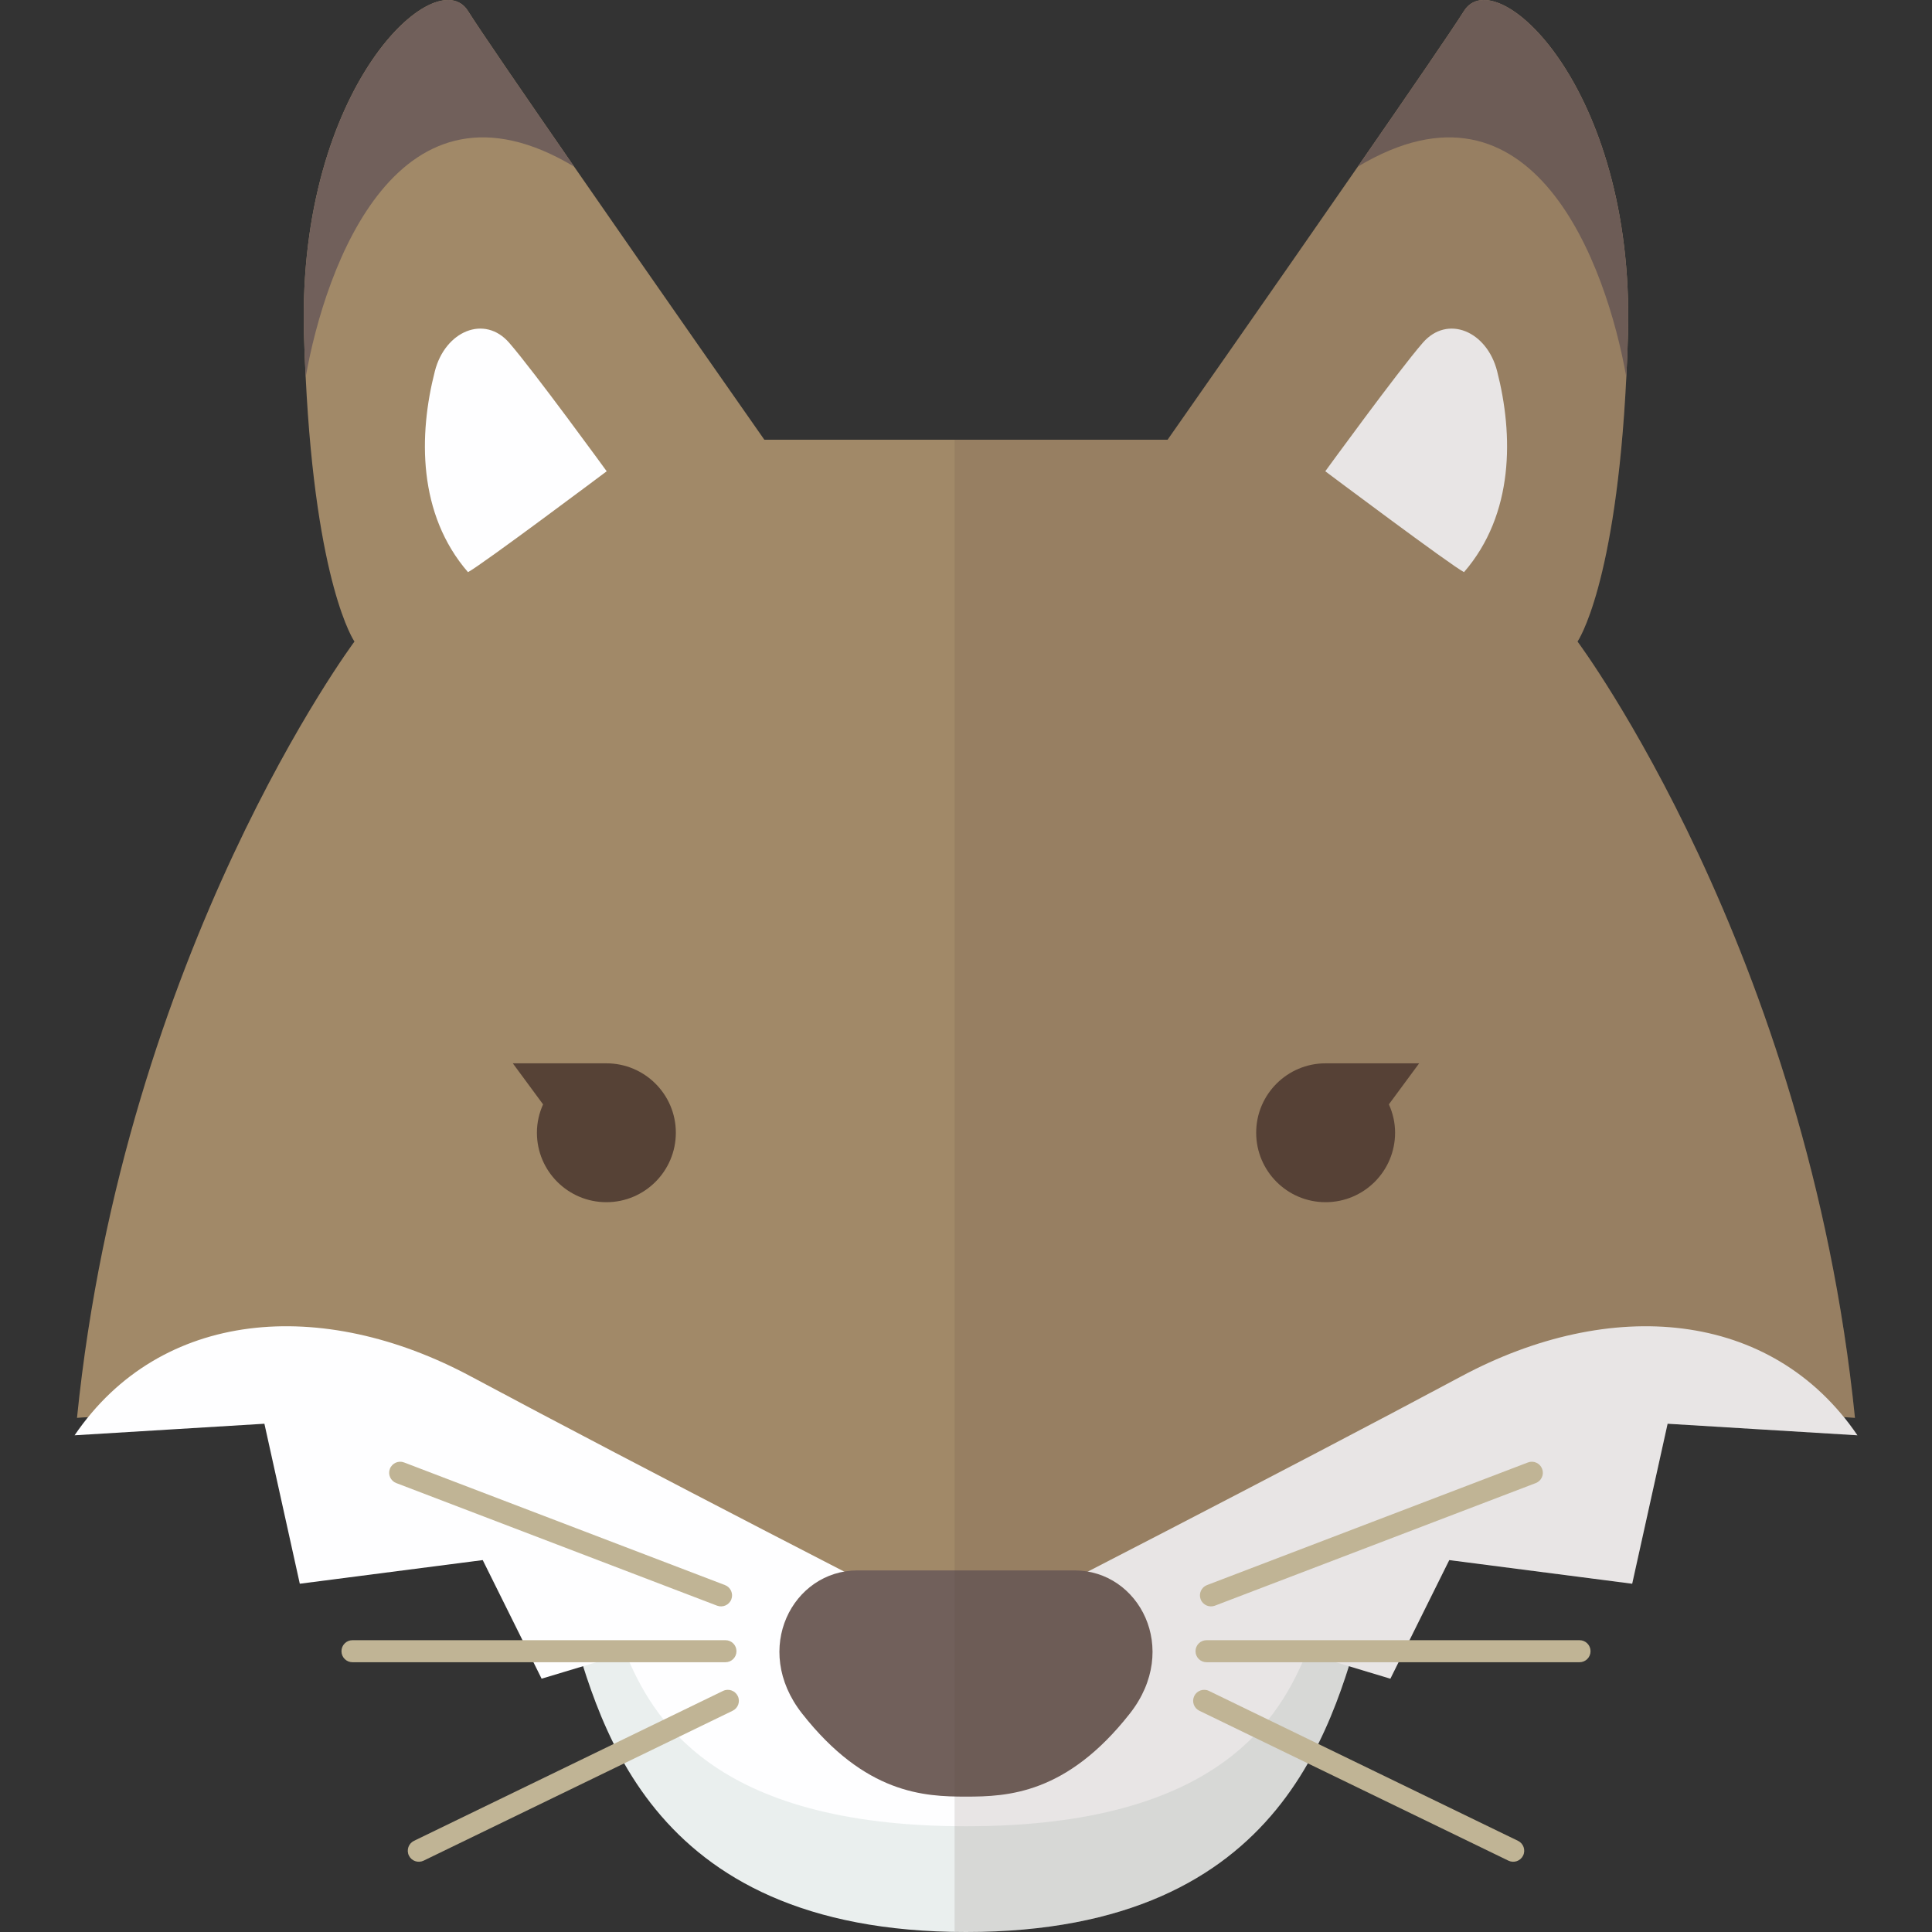 <?xml version="1.0" encoding="iso-8859-1"?>

<!DOCTYPE svg PUBLIC "-//W3C//DTD SVG 1.1//EN" "http://www.w3.org/Graphics/SVG/1.1/DTD/svg11.dtd">
<!-- Скачано с сайта svg4.ru / Downloaded from svg4.ru -->
<svg height="800px" width="800px" version="1.1" id="_x36_" xmlns="http://www.w3.org/2000/svg" xmlns:xlink="http://www.w3.org/1999/xlink" 
	 viewBox="0 0 512 512"  xml:space="preserve">
<rect x="0" y="0" width="512" height="512" fill="#333333" stroke="none"/>
<g>
	<g>
		<path style="fill:#EAEFEE;" d="M256.004,446.038l-106.027-20.029C158.238,454.282,170.002,512,256.004,512
			c85.994,0,97.765-57.718,106.019-85.991L256.004,446.038z"/>
		<path style="fill:#A18968;" d="M418.058,170.02c0,0,10.21-14.69,12.932-70.083c0.206-3.754,0.344-7.716,0.455-11.825
			c1.651-65.164-35.091-98.55-43.463-85.21c-3.115,4.96-14.742,21.908-28.135,41.252c-22.644,32.729-50.42,72.383-50.42,72.383
			h-53.424h-53.439c0,0-27.776-39.654-50.419-72.383c-13.381-19.344-25.019-36.292-28.128-41.252
			c-8.372-13.34-45.114,20.046-43.47,85.21c0.11,4.109,0.249,8.071,0.462,11.825c2.715,55.393,12.925,70.083,12.925,70.083
			s-60.947,81.667-73.526,205.729l1.277-0.093l50.551-3.064l9.422,42.41l48.72-6.272l15.688,31.427l47.124-14.13h64.366h11.412
			h49.832l47.124,14.13l15.688-31.427l48.721,6.272l9.429-42.41l50.55,3.064l1.272,0.093
			C479.012,251.687,418.058,170.02,418.058,170.02z"/>
		<path style="fill:#FEFEFF;" d="M387.215,364.769c-45.231,24.228-121.016,63.106-126.273,65.798l-4.939,0.166l-4.946-0.166
			c-5.264-2.693-81.042-41.57-126.273-65.798c-39.472-21.158-82.244-17.857-105.018,15.6l50.302-3.064l9.38,42.4l48.478-6.265
			l15.605,31.43l22.264-6.707c6.901,16.326,22.34,45.816,90.208,45.816c67.86,0,83.293-29.489,90.194-45.816l22.264,6.707
			l15.604-31.43l48.479,6.265l9.387-42.4l50.302,3.064C469.452,346.912,426.679,343.611,387.215,364.769z"/>
		<path style="fill:#71605B;" d="M284.747,416.176c-6.114,0-28.751,0-28.751,0s-22.644,0-28.743,0
			c-17.144,0-28.149,20.799-14.693,37.93c16.779,21.359,32.426,22.018,43.436,22.018c11.005,0,26.65-0.66,43.429-22.018
			C312.881,436.975,301.885,416.176,284.747,416.176z"/>
		<g>
			<g>
				<path style="fill:#FEFEFF;" d="M351.213,124.892c0,0,19.3-26.537,25.841-34.052c6.535-7.516,16.98-3.115,19.701,7.523
					c4.331,16.883,4.538,37.882-8.772,53.258C384.632,149.949,351.213,124.892,351.213,124.892z"/>
				<path style="fill:#71605B;" d="M359.847,44.154c46.503-27.868,65.92,26.163,71.143,55.783c0.206-3.754,0.344-7.716,0.455-11.825
					c1.651-65.164-35.091-98.55-43.463-85.21C384.867,7.861,373.241,24.809,359.847,44.154z"/>
			</g>
			<path style="fill:#FEFEFF;" d="M160.781,124.892c0,0-19.294-26.537-25.842-34.052c-6.528-7.516-16.966-3.115-19.694,7.523
				c-4.338,16.883-4.538,37.882,8.772,53.258C127.361,149.949,160.781,124.892,160.781,124.892z"/>
			<path style="fill:#71605B;" d="M152.146,44.154C105.644,16.285,86.232,70.316,81.01,99.937
				c-0.213-3.754-0.352-7.716-0.462-11.825c-1.644-65.164,35.098-98.55,43.47-85.21C127.127,7.861,138.765,24.809,152.146,44.154z"
				/>
		</g>
		<g>
			<g>
				<path style="fill:#564236;" d="M160.704,281.793h-24.805l8.02,10.876c-1.037,2.308-1.631,4.832-1.631,7.508
					c0,10.168,8.241,18.417,18.416,18.417c10.154,0,18.402-8.248,18.402-18.417C179.107,290.031,170.858,281.793,160.704,281.793z"
					/>
			</g>
			<g>
				<path style="fill:#564236;" d="M351.288,281.793h24.805l-8.026,10.876c1.05,2.308,1.644,4.832,1.644,7.508
					c0,10.168-8.234,18.417-18.423,18.417c-10.147,0-18.388-8.248-18.388-18.417C332.9,290.031,341.142,281.793,351.288,281.793z"/>
			</g>
		</g>
		<path style="opacity:0.13;fill:#564236;" d="M488.565,375.548l1.747,0.107l1.272,0.093
			c-12.573-124.062-73.526-205.729-73.526-205.729s10.21-14.69,12.932-70.083c0.206-3.754,0.344-7.716,0.455-11.825
			c1.651-65.164-35.091-98.55-43.463-85.21c-3.115,4.96-14.742,21.908-28.135,41.252c-22.644,32.729-50.42,72.383-50.42,72.383
			h-53.424h-3.026v395.357c1.036,0.017,1.968,0.107,3.026,0.107c72.178,0,92.059-40.659,101.467-70.442l10.991,3.312l15.604-31.43
			l48.479,6.265l9.387-42.4l50.302,3.064C491.066,378.664,489.829,377.096,488.565,375.548z"/>
	</g>
	<g>
		<g>
			<path style="fill:#C0B495;" d="M192.259,434.668H93.41c-1.617,0-2.915,1.303-2.915,2.919c0,1.613,1.298,2.922,2.915,2.922h98.849
				c1.609,0,2.915-1.309,2.915-2.922C195.174,435.97,193.868,434.668,192.259,434.668"/>
			<path style="fill:#C0B495;" d="M192.127,420.061l-85.04-32.494c-1.499-0.573-3.184,0.18-3.765,1.693
				c-0.573,1.506,0.18,3.191,1.686,3.768l85.027,32.494c1.507,0.57,3.206-0.18,3.78-1.692
				C194.386,422.324,193.633,420.638,192.127,420.061"/>
			<path style="fill:#C0B495;" d="M191.61,448.114l-81.892,39.723c-1.451,0.701-2.065,2.452-1.36,3.902
				c0.706,1.451,2.452,2.058,3.91,1.351l81.891-39.723c1.451-0.701,2.066-2.445,1.361-3.904
				C194.807,448.014,193.06,447.409,191.61,448.114"/>
		</g>
		<g>
			<path style="fill:#C0B495;" d="M319.755,434.668h98.834c1.617,0,2.922,1.303,2.922,2.919c0,1.613-1.305,2.922-2.922,2.922
				h-98.834c-1.624,0-2.93-1.309-2.93-2.922C316.826,435.97,318.131,434.668,319.755,434.668"/>
			<path style="fill:#C0B495;" d="M319.872,420.061l85.04-32.494c1.506-0.573,3.192,0.18,3.765,1.693
				c0.58,1.506-0.173,3.191-1.672,3.768l-85.04,32.494c-1.506,0.57-3.199-0.18-3.779-1.692
				C317.614,422.324,318.366,420.638,319.872,420.061"/>
			<path style="fill:#C0B495;" d="M320.39,448.114l81.892,39.723c1.457,0.701,2.065,2.452,1.361,3.902
				c-0.705,1.451-2.452,2.058-3.904,1.351l-81.898-39.723c-1.45-0.701-2.058-2.445-1.354-3.904
				C317.192,448.014,318.94,447.409,320.39,448.114"/>
		</g>
	</g>
</g>
</svg>